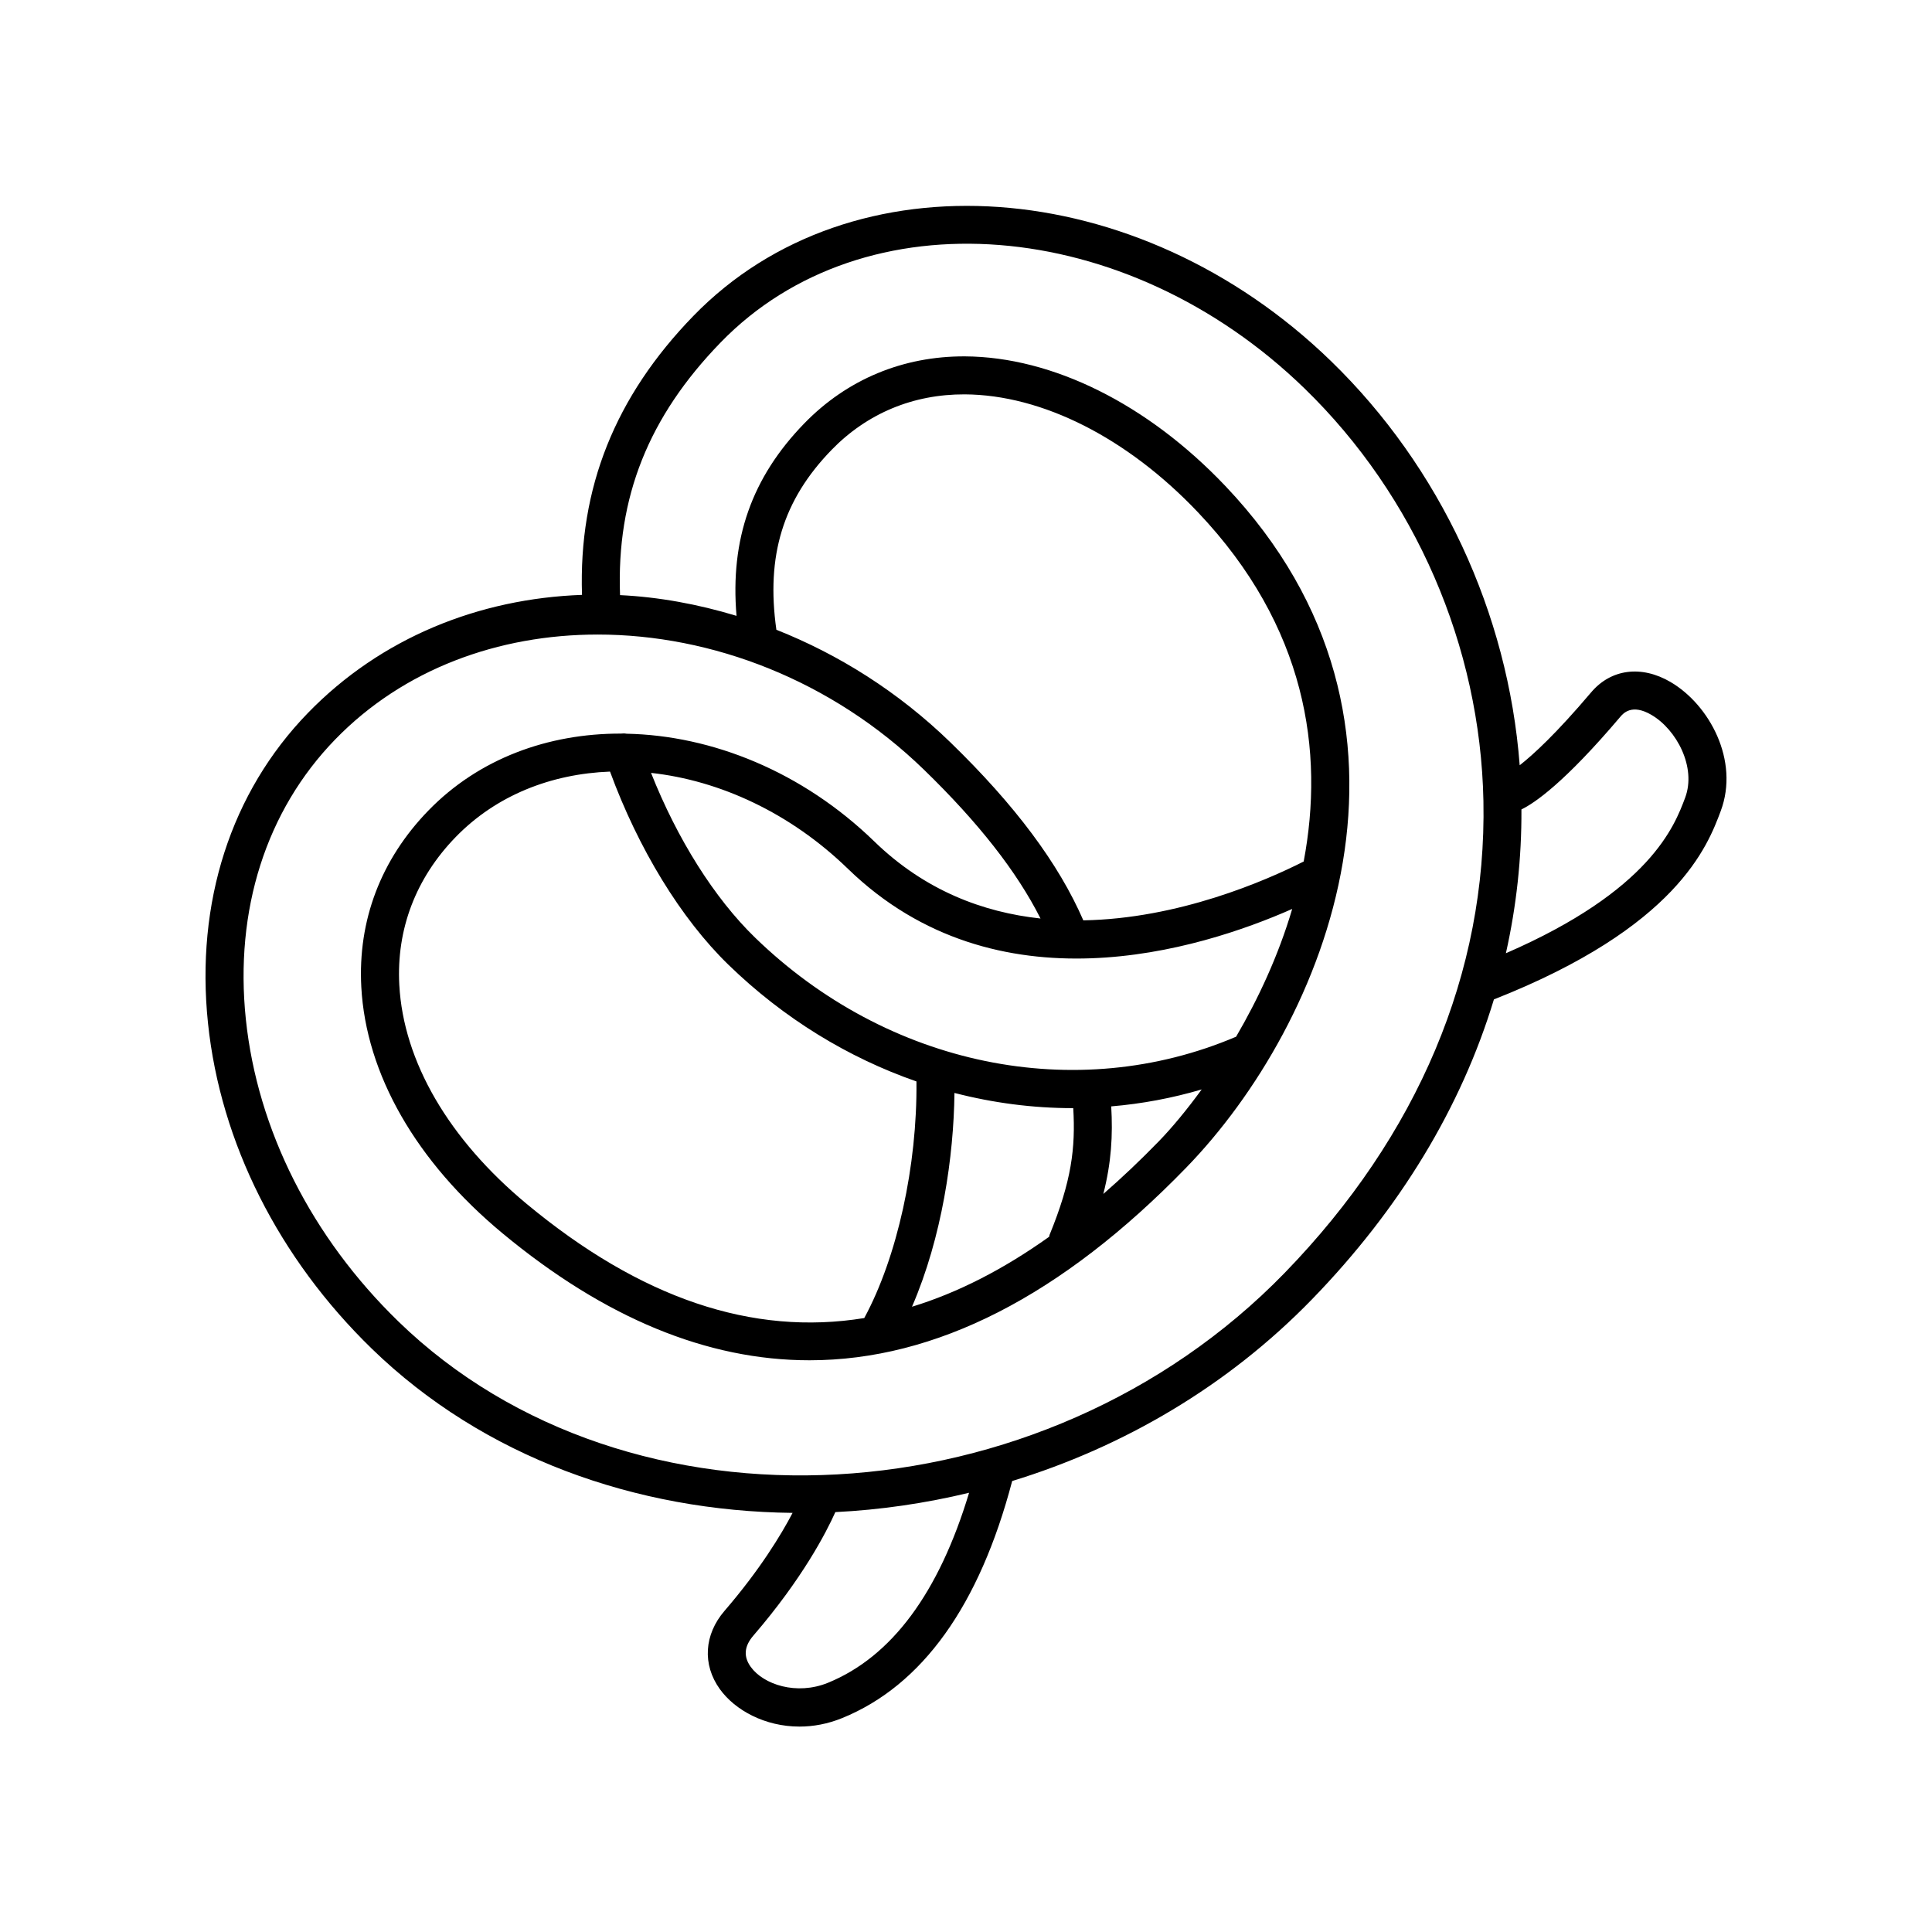 <?xml version="1.0" encoding="UTF-8"?>
<!-- Uploaded to: ICON Repo, www.svgrepo.com, Generator: ICON Repo Mixer Tools -->
<svg fill="#000000" width="800px" height="800px" version="1.1" viewBox="144 144 512 512" xmlns="http://www.w3.org/2000/svg">
 <path d="m586.75 324.76c-7.731-4.535-15.809-3.5-21.07 2.707-9.293 10.973-15.367 16.539-18.945 19.336-3.078-40.34-20.996-78.957-50.016-107.12-51.258-49.754-127.05-55.121-168.96-11.965-20.766 21.387-30.449 45.605-29.52 73.93-27.293 0.98-53.254 11.328-72.637 31.293-20.422 21.031-29.824 50.234-26.48 82.23 3.309 31.656 18.742 62.301 43.453 86.289 29.586 28.715 69.914 43.02 111.47 43.469-3.059 5.832-8.668 15.086-18.031 25.953-5.438 6.309-5.918 14.258-1.25 20.75 4.027 5.598 11.965 9.93 21.102 9.93 3.644 0 7.488-0.691 11.344-2.266 21.203-8.652 36.344-29.797 45.027-62.812 29.371-8.992 57.062-25.09 79.461-48.16 23.309-24.008 39.547-50.902 48.203-79.469 48.586-19.141 56.66-40.711 60.109-49.926 5-13.363-2.992-28.137-13.262-34.164zm-223.34 265.2c-8.32 3.391-17.098 0.457-20.457-4.223-1.973-2.742-1.746-5.453 0.699-8.289 12.996-15.082 19.301-27.32 21.723-32.723 11.859-0.586 23.742-2.312 35.441-5.125-7.969 26.453-20.492 43.461-37.406 50.359zm121.07-108.66c-64.152 66.07-173.9 72.109-234.88 12.926-23.02-22.348-37.383-50.797-40.449-80.109-3.027-28.973 5.383-55.312 23.684-74.16 18.09-18.633 43.234-27.797 69.562-27.797 30.227 0 62.016 12.086 86.441 35.797 14.453 14.027 24.613 26.992 30.91 39.457-15.219-1.633-30.652-7.414-44.043-20.418-19.066-18.512-43.004-28.105-65.668-28.555-0.492-0.094-0.98-0.09-1.492-0.031-19.344-0.039-37.652 6.625-51.031 20.406-12.574 12.953-18.715 29.113-17.766 46.746 1.246 23.105 14.527 46.281 37.402 65.258 27.062 22.449 54.23 33.668 81.371 33.668 33.43-0.004 66.805-17.027 99.836-51.051 36.965-38.074 70.242-117.6 10.395-180.62-20.621-21.719-45.789-34.25-69.051-34.375-16.344-0.066-31.191 6.055-42.578 17.785-13.918 14.336-19.656 30.695-17.938 50.98-10.207-3.086-20.578-5-30.867-5.492-0.965-25.938 7.555-47.285 26.668-66.969 38.031-39.184 107.44-33.711 154.71 12.18 29.336 28.477 46.621 68.328 47.426 109.34 0.891 45.406-17.316 88.648-52.648 125.04zm-120.12-218.06c9.43-9.711 21.652-14.781 35.297-14.73 20.531 0.113 43.059 11.5 61.801 31.238 28.77 30.301 33.535 63.406 28.031 92.559-10.074 5.098-33.141 15.164-58.398 15.594-6.555-15.078-18.066-30.516-35.23-47.176-13.824-13.418-29.617-23.293-46.113-29.832-2.773-19.594 1.727-34.379 14.613-47.652zm-58.699 85.238c7.508 20.453 18.801 38.98 31.395 51.203 14.68 14.254 31.742 24.629 49.812 30.91 0.238 22.273-5.09 46.586-13.832 62.707-29.672 4.836-59.324-5.25-89.441-30.234-20.688-17.164-32.684-37.777-33.777-58.043-0.797-14.754 4.367-28.301 14.93-39.184 10.77-11.09 25.316-16.762 40.914-17.359zm91.281 85.164c10.289 2.656 20.812 4.027 31.336 4.027 0.051 0 0.098-0.004 0.145-0.004 0.617 10.551-0.426 19.285-6.285 33.605-0.066 0.156-0.043 0.32-0.094 0.48-12.156 8.664-24.262 14.848-36.355 18.547 8-18.484 11.055-39.965 11.254-56.656zm41.543 3.562c8.078-0.68 16.105-2.172 23.977-4.492-4.008 5.496-7.922 10.199-11.324 13.703-4.926 5.074-9.84 9.723-14.742 13.992 2.137-8.41 2.531-15.492 2.09-23.203zm33.09-18.465c-42.445 18.07-92.316 7.867-127.5-26.289-10.773-10.457-20.594-26.086-27.543-43.625 18.148 1.988 36.867 10.555 52.164 25.402 39.34 38.184 93.059 21.551 117.75 10.652-3.699 12.523-9.086 23.957-14.867 33.859zm119.01-63.348c-2.816 7.527-9.246 24.598-47.508 41.23 2.793-12.461 4.184-25.195 4.117-38.113 3.481-1.676 11.41-7.086 26.184-24.523 0.75-0.891 3.039-3.606 8.281-0.527 6.644 3.891 11.945 13.859 8.926 21.934z"/>
</svg>